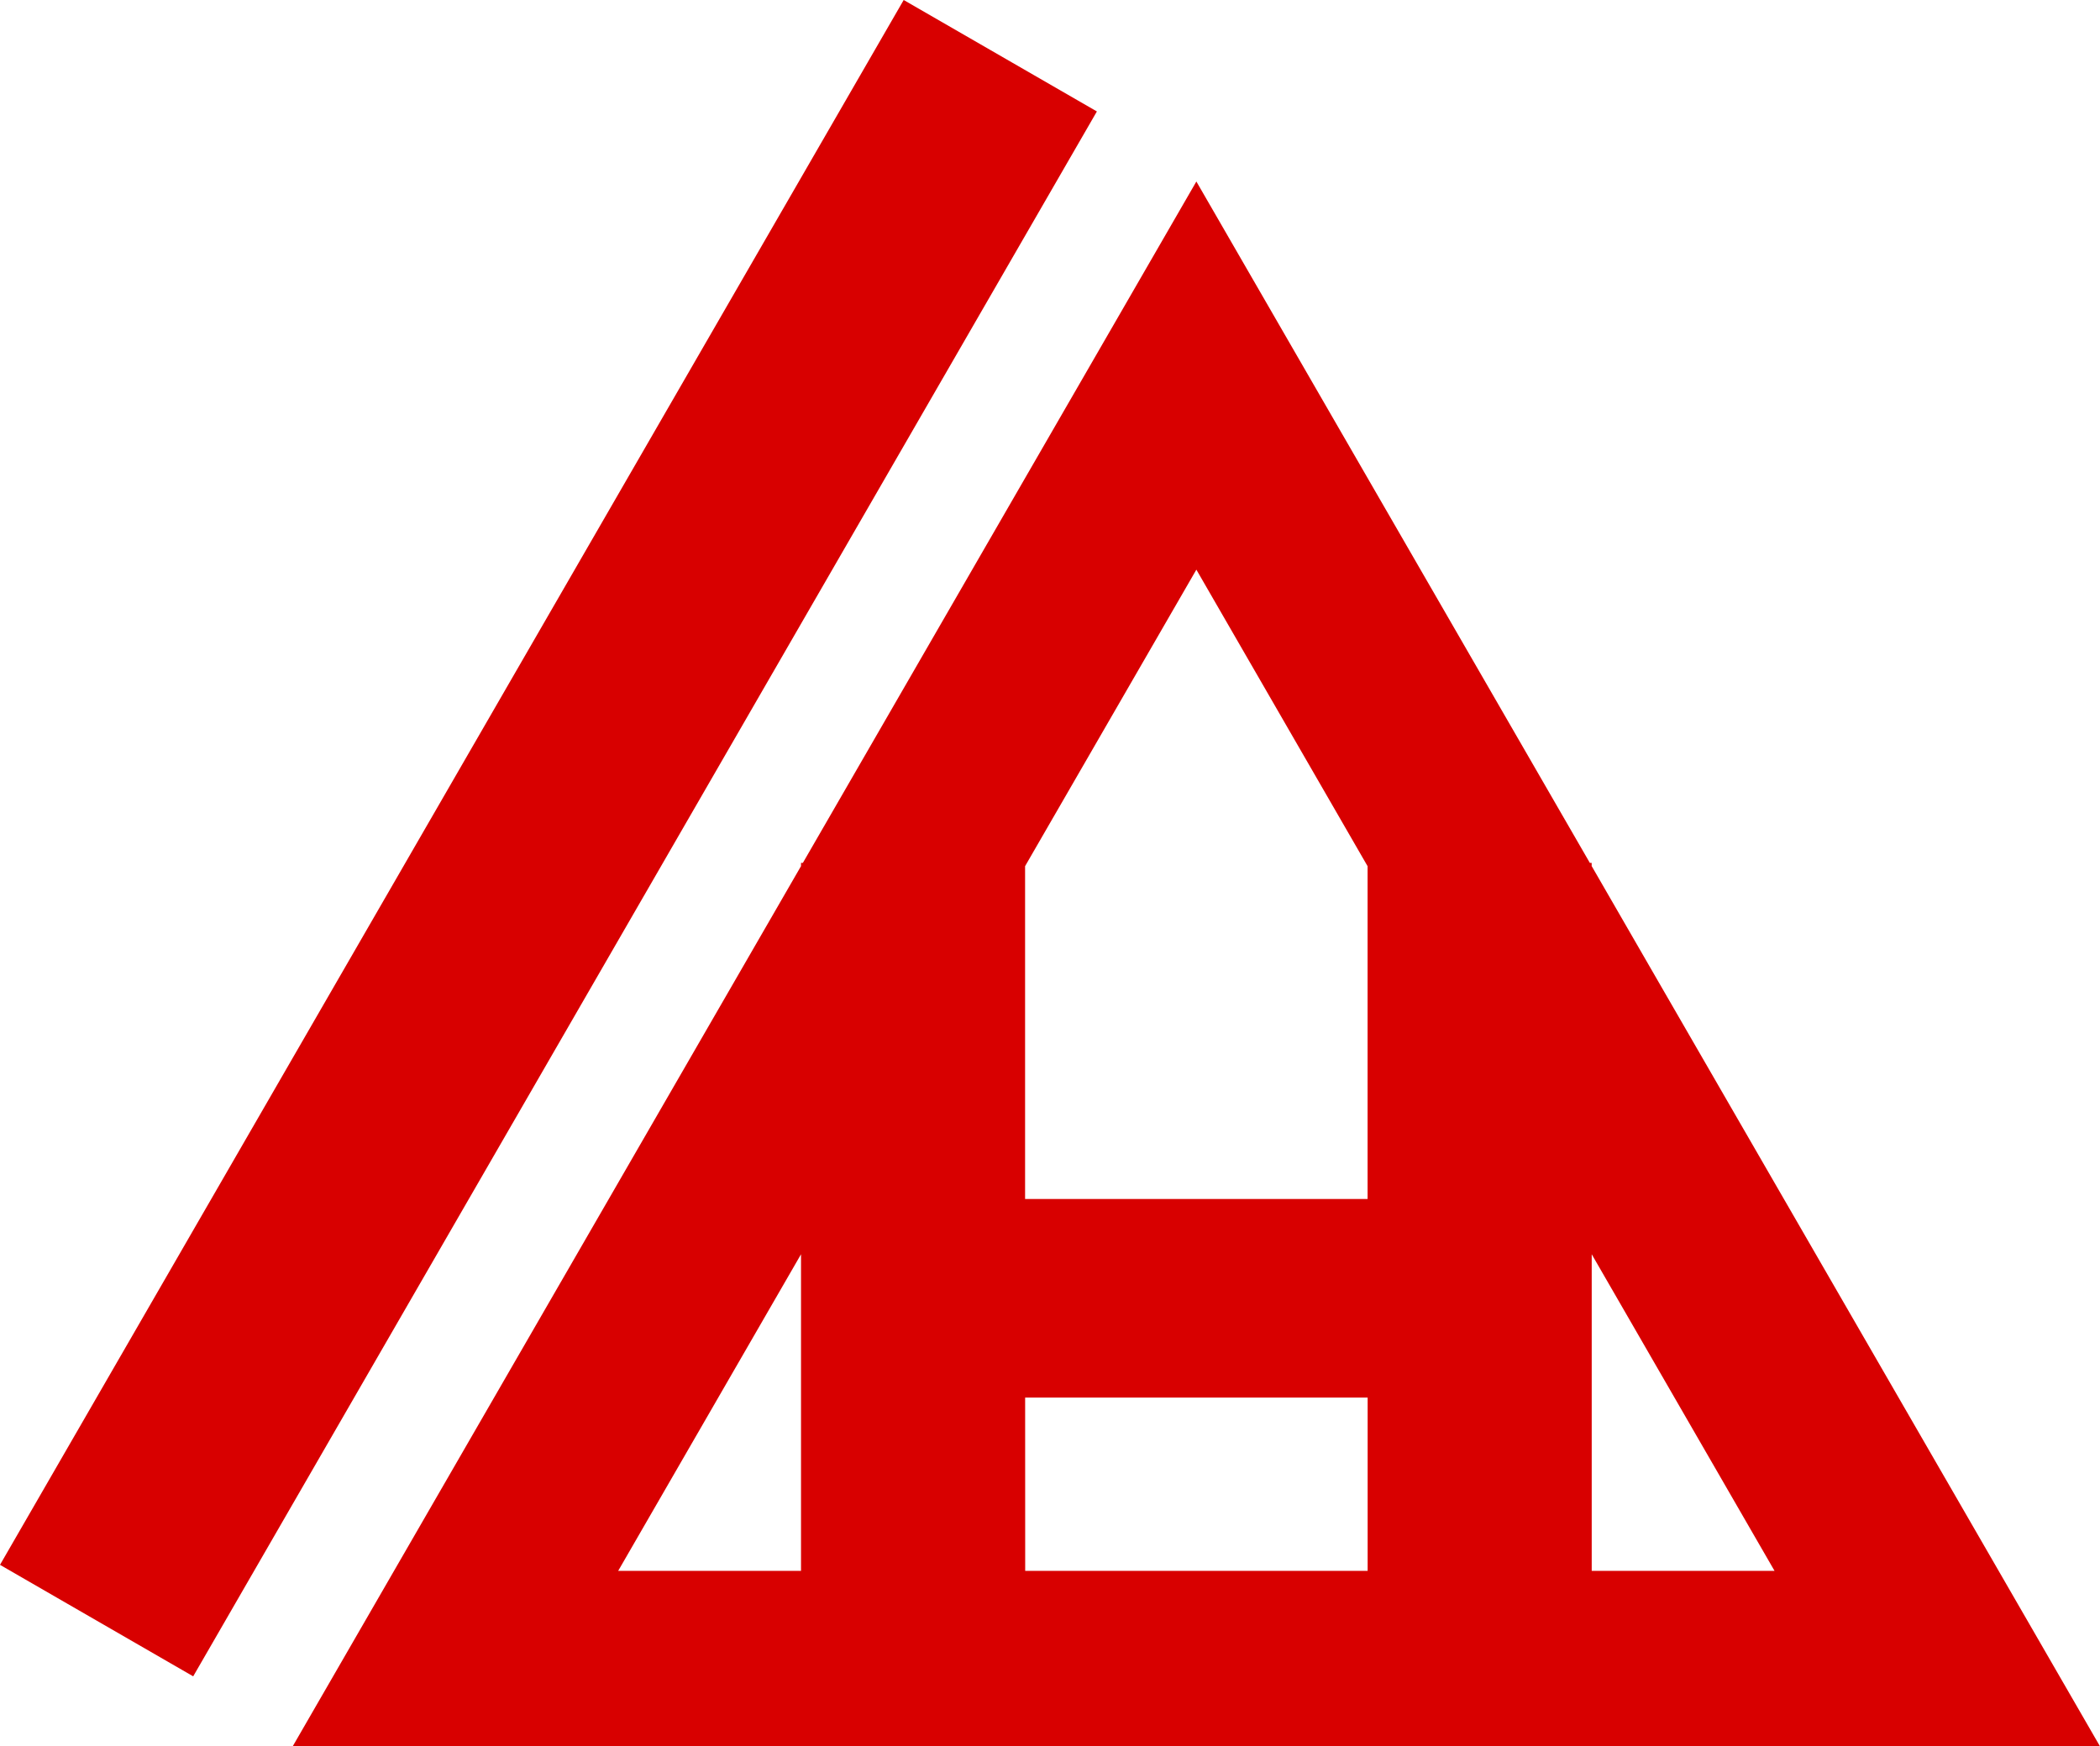 <?xml version="1.0" encoding="UTF-8" standalone="no"?>
<!-- Created with Inkscape (http://www.inkscape.org/) -->

<svg
   width="38.903mm"
   height="32.359mm"
   viewBox="0 0 38.903 32.359"
   version="1.1"
   id="svg5"
   xmlns="http://www.w3.org/2000/svg"
   xmlns:svg="http://www.w3.org/2000/svg">
  <defs
     id="defs2">
    <rect
       x="232.106"
       y="534.105"
       width="561.594"
       height="119.634"
       id="rect304" />
    <rect
       x="234.569"
       y="534.105"
       width="417.432"
       height="78.656"
       id="rect298" />
    <rect
       x="299.178"
       y="84.056"
       width="239.363"
       height="166.384"
       id="rect2277" />
    <rect
       x="260.2"
       y="-393.893"
       width="121.405"
       height="85.596"
       id="rect2221" />
    <rect
       x="203.58"
       y="85.503"
       width="366.895"
       height="196.103"
       id="rect2113" />
  </defs>
  <g
     id="layer1"
     transform="translate(-12.833,-137.952)">
    <path
       id="path1269"
       style="display:inline;fill:#d80000;fill-opacity:1;stroke-width:0.111"
       d="m 29.574,137.952 -7.332,12.698 -9.409,16.297 3.579,2.066 9.36,-16.212 7.381,-12.784 z" />
    <path
       id="path792"
       style="display:inline;fill:#d80000;fill-opacity:1;stroke-width:0.084"
       d="m 34.996,141.315 -7.29,12.626 h -0.034 v 0.059 l -1.046,1.812 -8.371,14.498 h 9.417 4.152 3.172 3.172 4.151 9.417 l -8.371,-14.498 -1.046,-1.813 v -0.059 h -0.034 z m 0,7.192 3.172,5.495 v 6.166 h -6.345 v -6.167 z m 7.324,12.685 3.387,5.867 h -3.387 z m -14.648,5.2e-4 v 5.866 h -3.387 z m 4.152,2.655 h 6.345 v 3.211 h -3.172 -3.172 z" />
  </g>
</svg>
